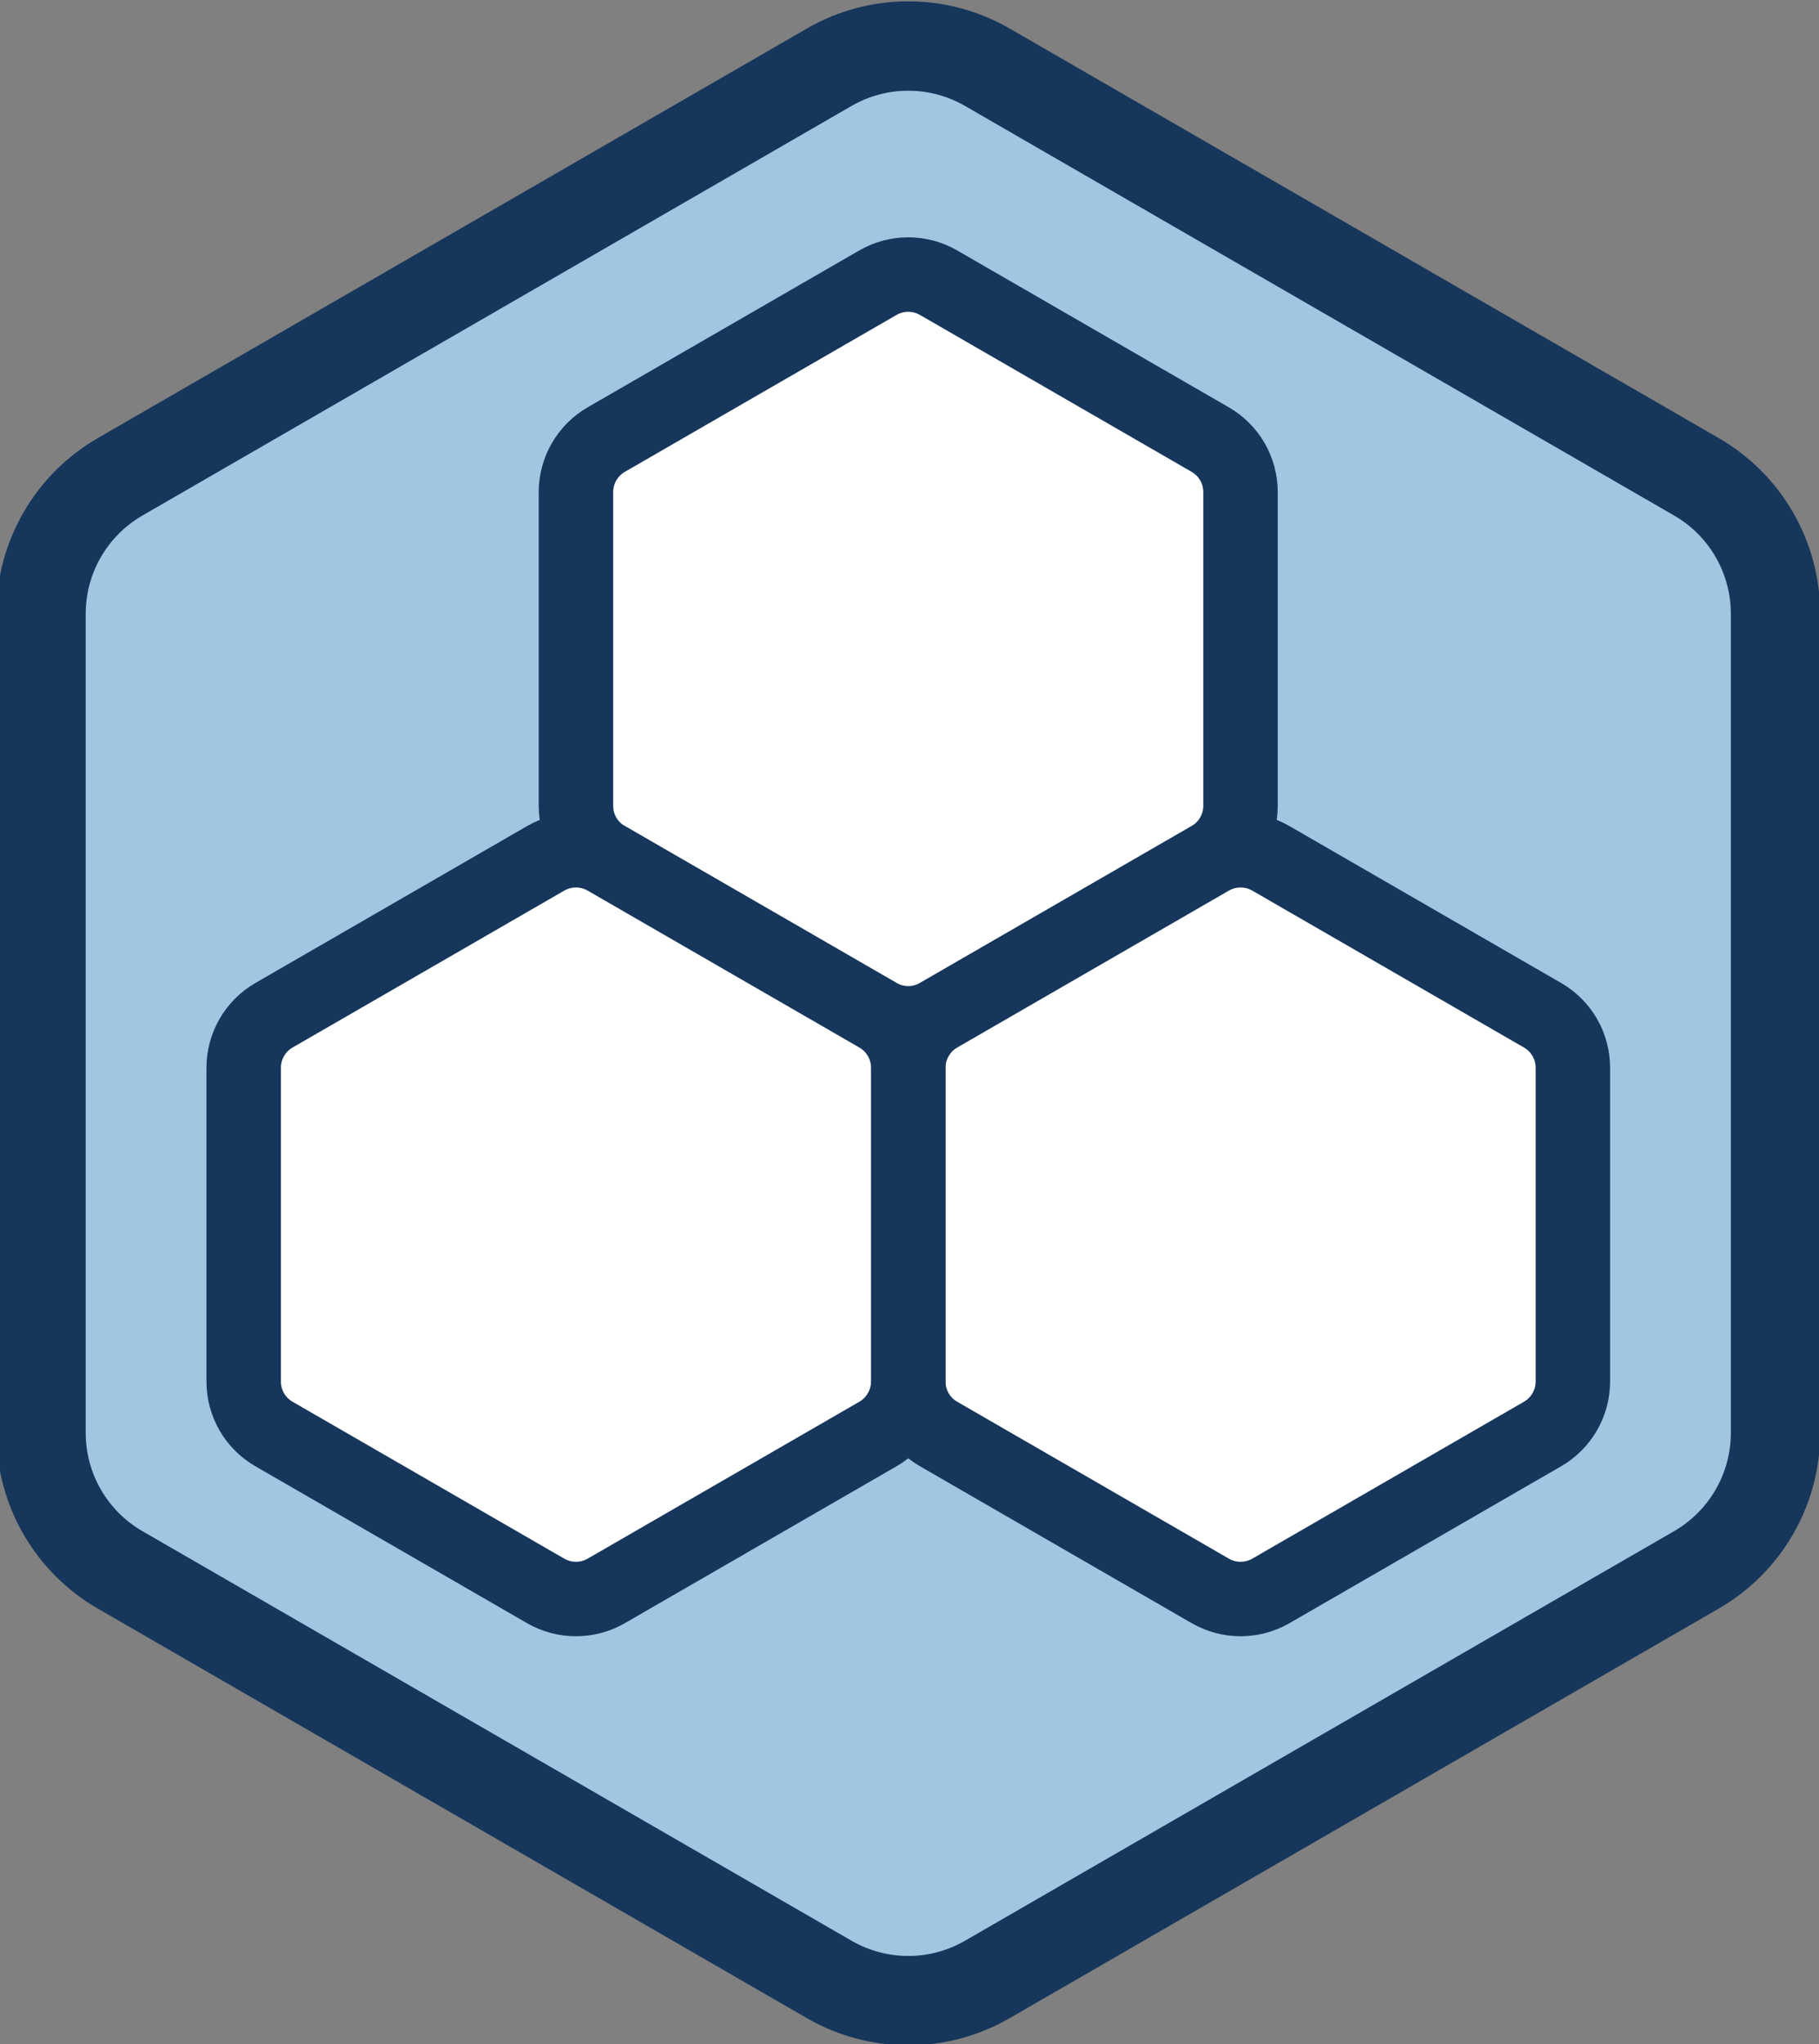 <svg viewBox="0 0 244.32 274.42" xmlns="http://www.w3.org/2000/svg"><rect x="0" y="0" width="244.32" height="274.42" fill="#808080" stroke="none"/><g stroke="#16365b" stroke-linejoin="round"><path d="m111.37 9.03-95.23 54.98c-6.58 3.8-10.63 10.81-10.63 18.4v109.96c0 7.59 4.05 14.61 10.63 18.4l95.23 54.98c6.58 3.8 14.68 3.8 21.25 0l95.23-54.98c6.58-3.8 10.63-10.81 10.63-18.4v-109.96c0-7.59-4.05-14.61-10.63-18.4l-95.23-54.98c-6.58-3.8-14.68-3.8-21.25 0z" fill="#a1c6e1" stroke-width="12"/><g fill="#fff" stroke-width="10"><path d="m117.92 37.95-36.48 21.06c-2.52 1.45-4.08 4.15-4.08 7.05v42.13c0 2.91 1.55 5.6 4.08 7.05l36.48 21.06c2.52 1.45 5.62 1.45 8.14 0l36.48-21.06c2.52-1.45 4.08-4.15 4.08-7.05v-42.13c0-2.91-1.55-5.6-4.08-7.05l-36.48-21.06c-2.52-1.45-5.62-1.45-8.14 0z"/><path d="m162.56 115.24-36.48 21.06c-2.52 1.45-4.08 4.15-4.08 7.05v42.13c0 2.91 1.55 5.6 4.08 7.05l36.48 21.06c2.52 1.45 5.62 1.45 8.14 0l36.48-21.06c2.52-1.45 4.08-4.15 4.08-7.05v-42.13c0-2.91-1.55-5.6-4.08-7.05l-36.48-21.06c-2.52-1.45-5.62-1.45-8.14 0z"/><path d="m73.29 115.24-36.48 21.06c-2.52 1.45-4.08 4.15-4.08 7.05v42.13c0 2.91 1.55 5.6 4.08 7.05l36.48 21.06c2.52 1.45 5.62 1.45 8.14 0l36.48-21.06c2.52-1.45 4.08-4.15 4.08-7.05v-42.13c0-2.91-1.55-5.6-4.08-7.05l-36.48-21.06c-2.52-1.45-5.62-1.45-8.14 0z"/></g></g></svg>